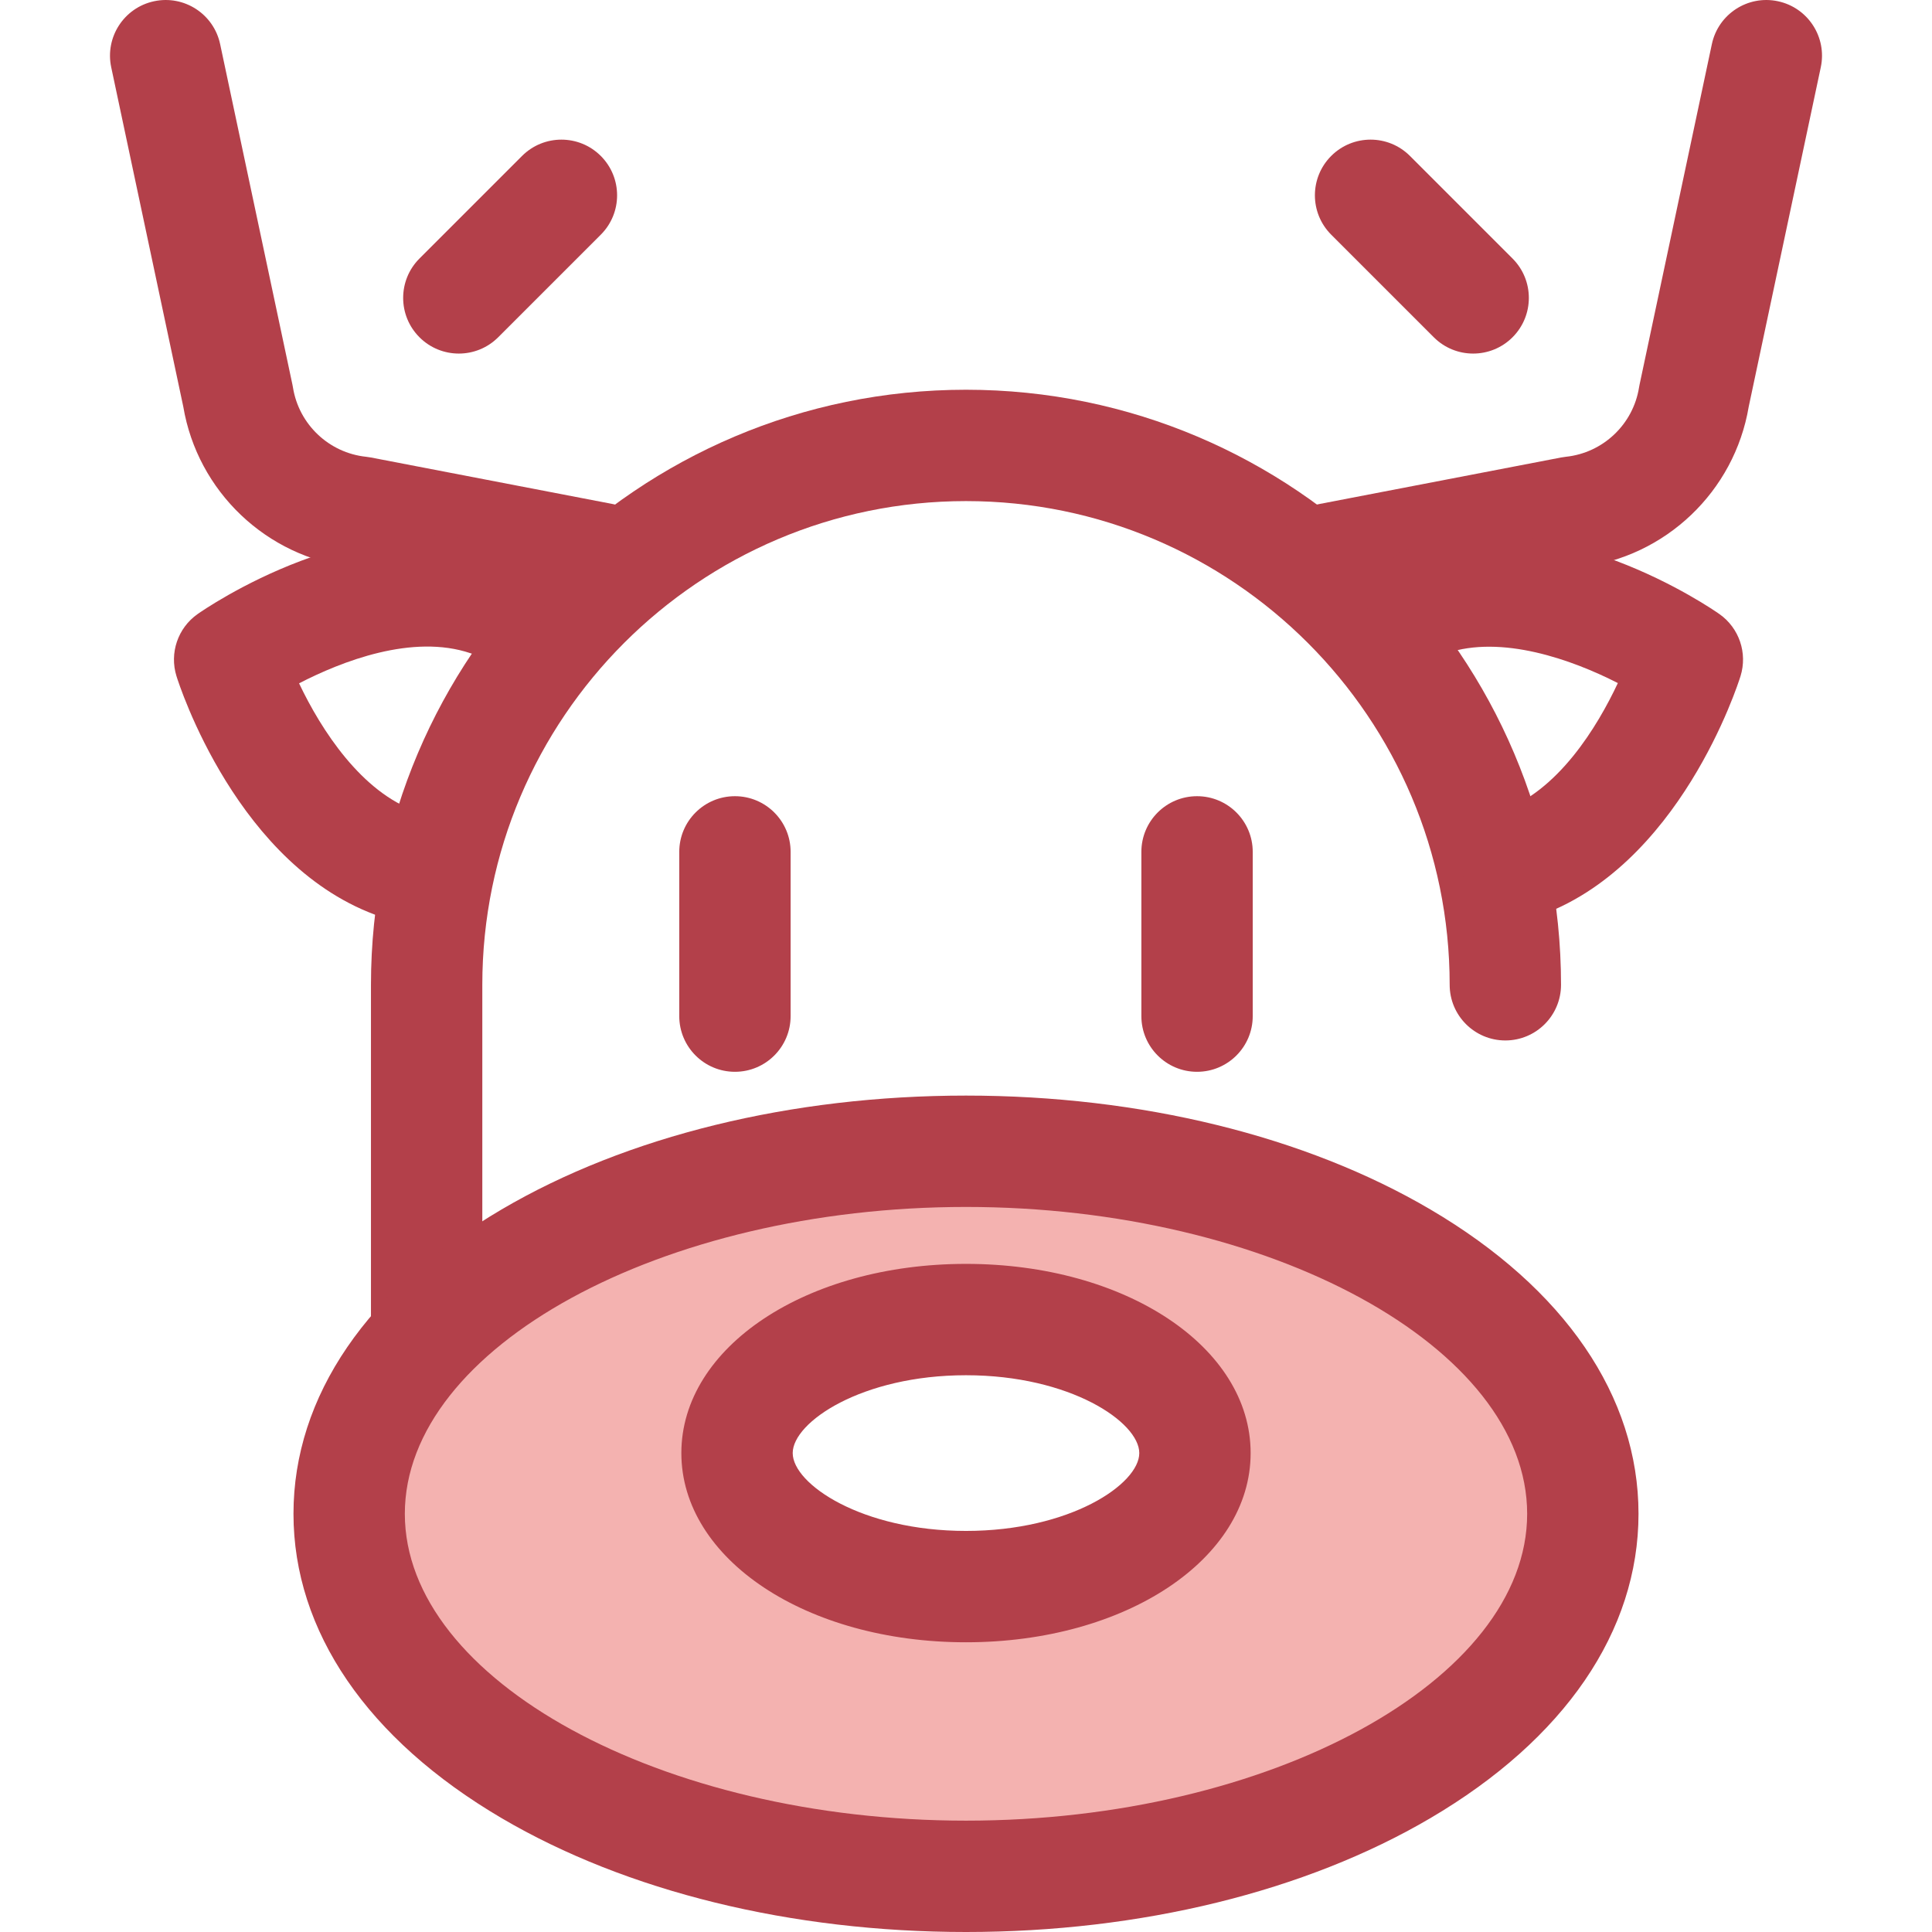 <?xml version="1.0" encoding="iso-8859-1"?>
<!-- Uploaded to: SVG Repo, www.svgrepo.com, Generator: SVG Repo Mixer Tools -->
<svg height="800px" width="800px" version="1.1" id="Layer_1" xmlns="http://www.w3.org/2000/svg" xmlns:xlink="http://www.w3.org/1999/xlink" 
	 viewBox="0 0 512.001 512.001" xml:space="preserve">
<g>
	<path style="fill:#B3404A;" d="M113.064,432.852c-8.148,0-14.755-6.606-14.755-14.755v-157.12
		c0-86.95,70.739-157.691,157.69-157.691s157.69,70.739,157.69,157.691c0,8.149-6.607,14.755-14.755,14.755
		s-14.755-6.606-14.755-14.755c0-70.679-57.501-128.182-128.18-128.182s-128.18,57.501-128.18,128.182v157.12
		C127.819,426.247,121.214,432.852,113.064,432.852z"/>
	<path style="fill:#B3404A;" d="M352.498,162.8c-6.933,0-13.114-4.909-14.473-11.969c-1.54-8.002,3.698-15.738,11.701-17.278
		l63.993-12.317c0.413-0.08,0.831-0.142,1.251-0.186c9.852-1.031,17.824-8.583,19.391-18.364c0.038-0.246,0.084-0.49,0.136-0.733
		l19.164-90.259c1.692-7.971,9.53-13.062,17.498-11.369c7.971,1.692,13.061,9.526,11.369,17.498l-19.093,89.924
		c-3.782,22.51-22.061,39.899-44.707,42.575l-63.424,12.207C354.36,162.711,353.421,162.8,352.498,162.8z"/>
	<path style="fill:#B3404A;" d="M390.404,93.7c-3.777,0-7.552-1.44-10.433-4.322l-27.187-27.186c-5.762-5.762-5.762-15.105,0-20.868
		c5.763-5.762,15.103-5.762,20.868,0l27.187,27.187c5.762,5.762,5.762,15.105,0,20.868C397.956,92.26,394.182,93.7,390.404,93.7z"/>
	<path style="fill:#B3404A;" d="M159.502,162.8c-0.925,0-1.864-0.087-2.803-0.269l-63.424-12.207
		c-22.646-2.678-40.924-20.067-44.707-42.575L29.474,17.824C27.783,9.852,32.872,2.019,40.842,0.327
		c7.976-1.695,15.805,3.398,17.498,11.369l19.164,90.259c0.052,0.243,0.096,0.488,0.136,0.733
		c1.567,9.781,9.539,17.333,19.391,18.364c0.419,0.044,0.837,0.106,1.251,0.186l63.993,12.317
		c8.003,1.54,13.241,9.276,11.701,17.278C172.617,157.891,166.434,162.8,159.502,162.8z"/>
	<path style="fill:#B3404A;" d="M121.596,93.7c-3.777,0-7.552-1.44-10.433-4.322c-5.762-5.762-5.762-15.105,0-20.866l27.186-27.186
		c5.763-5.762,15.103-5.763,20.868,0c5.762,5.762,5.762,15.105,0,20.866L132.03,89.377C129.149,92.258,125.373,93.7,121.596,93.7z"
		/>
</g>
<path style="fill:#F4B2B0;" d="M255.999,305.099c-90.282,0-163.469,43.013-163.469,96.073s73.187,96.073,163.469,96.073
	s163.469-43.013,163.469-96.073S346.281,305.099,255.999,305.099z M255.999,420.469c-33.511,0-60.678-15.842-60.678-35.385
	s27.167-35.385,60.678-35.385s60.678,15.842,60.678,35.385C316.677,404.625,289.511,420.469,255.999,420.469z"/>
<g>
	<path style="fill:#B3404A;" d="M255.999,512.001c-46.254,0-89.959-10.716-123.066-30.174
		c-35.568-20.903-55.158-49.548-55.158-80.655s19.589-59.751,55.158-80.655c33.107-19.459,76.814-30.174,123.066-30.174
		s89.959,10.716,123.066,30.174c35.568,20.903,55.158,49.548,55.158,80.655s-19.589,59.751-55.158,80.655
		C345.958,501.286,302.253,512.001,255.999,512.001z M255.999,319.854c-80.612,0-148.714,37.24-148.714,81.319
		s68.103,81.319,148.714,81.319s148.714-37.24,148.714-81.319S336.611,319.854,255.999,319.854z M255.999,435.222
		c-42.299,0-75.433-22.025-75.433-50.14c0-28.115,33.134-50.14,75.433-50.14s75.433,22.025,75.433,50.14
		C331.432,413.197,298.299,435.222,255.999,435.222z M255.999,364.452c-27.608,0-45.923,12.418-45.923,20.63
		s18.315,20.63,45.923,20.63s45.923-12.418,45.923-20.63C301.922,376.87,283.607,364.452,255.999,364.452z"/>
	<path style="fill:#B3404A;" d="M194.767,284.038c-8.148,0-14.755-6.606-14.755-14.755v-43.527c0-8.149,6.607-14.755,14.755-14.755
		s14.755,6.606,14.755,14.755v43.527C209.521,277.432,202.916,284.038,194.767,284.038z"/>
	<path style="fill:#B3404A;" d="M317.232,284.038c-8.148,0-14.755-6.606-14.755-14.755v-43.527c0-8.149,6.607-14.755,14.755-14.755
		s14.755,6.606,14.755,14.755v43.527C331.987,277.432,325.381,284.038,317.232,284.038z"/>
	<path style="fill:#B3404A;" d="M402.275,243.769c-6.145,0-11.882-3.87-13.97-10.013c-2.62-7.715,1.508-16.096,9.225-18.717
		c15.42-5.239,25.83-22.562,31.217-34.019c-12.19-6.231-30.83-12.863-45.458-7.894c-7.717,2.619-16.095-1.509-18.718-9.225
		c-2.62-7.715,1.508-16.096,9.225-18.718c38.025-12.912,80.104,16.307,81.876,17.557c5.231,3.689,7.485,10.328,5.585,16.438
		c-0.645,2.072-16.213,50.882-54.236,63.799C405.449,243.515,403.848,243.769,402.275,243.769z"/>
	<path style="fill:#B3404A;" d="M105.752,243.769c-1.574,0-3.174-0.254-4.748-0.789c-38.023-12.916-53.591-61.727-54.236-63.799
		c-1.9-6.111,0.354-12.75,5.585-16.438c1.772-1.25,43.857-30.472,81.875-17.555c7.715,2.62,11.845,11.001,9.225,18.717
		c-2.622,7.715-11,11.848-18.718,9.223c-15.42-5.236-34.227,2.156-45.479,7.962c5.871,12.368,16.611,28.982,31.24,33.951
		c7.715,2.62,11.845,11.001,9.225,18.717C117.634,239.899,111.897,243.769,105.752,243.769z"/>
</g>
</svg>